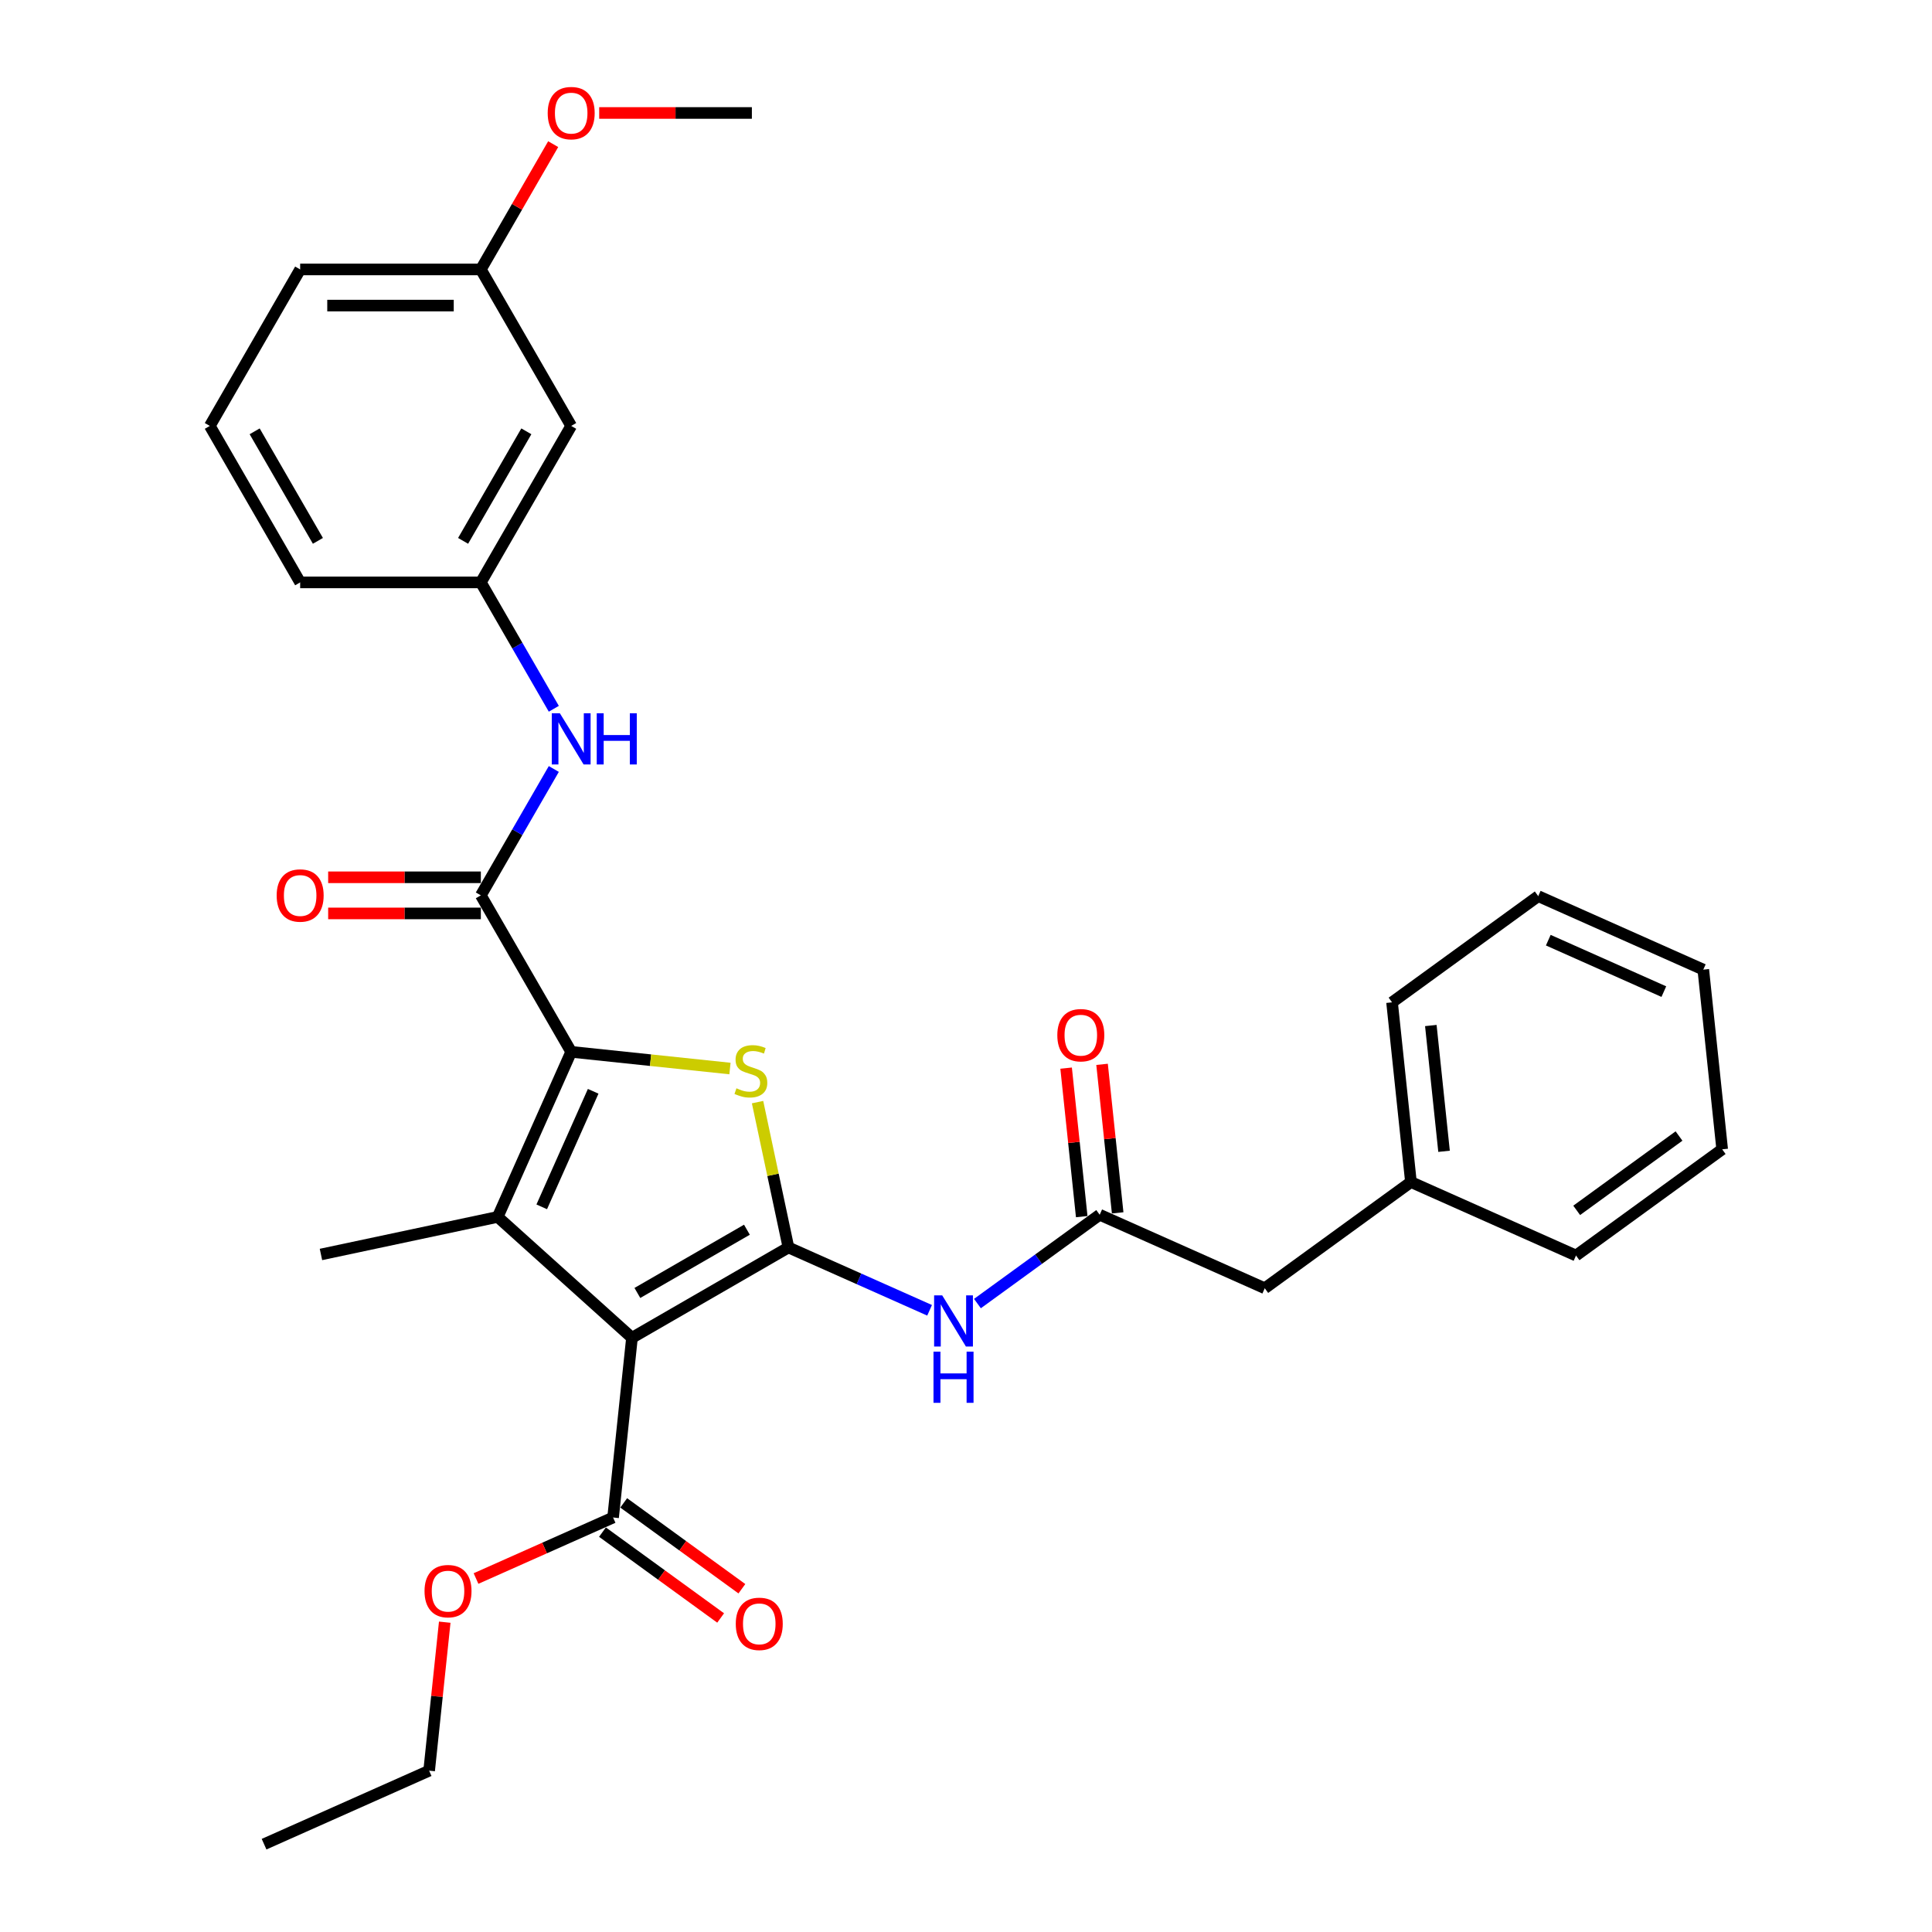 <?xml version='1.0' encoding='iso-8859-1'?>
<svg version='1.1' baseProfile='full'
              xmlns='http://www.w3.org/2000/svg'
                      xmlns:rdkit='http://www.rdkit.org/xml'
                      xmlns:xlink='http://www.w3.org/1999/xlink'
                  xml:space='preserve'
width='1000px' height='1000px' viewBox='0 0 1000 1000'>
<!-- END OF HEADER -->
<rect style='opacity:1.0;fill:#FFFFFF;stroke:none' width='1000' height='1000' x='0' y='0'> </rect>
<path class='bond-0' d='M 408.102,645.684 L 327.109,692.446' style='fill:none;fill-rule:evenodd;stroke:#000000;stroke-width:6px;stroke-linecap:butt;stroke-linejoin:miter;stroke-opacity:1' />
<path class='bond-0' d='M 386.601,636.5 L 329.905,669.233' style='fill:none;fill-rule:evenodd;stroke:#000000;stroke-width:6px;stroke-linecap:butt;stroke-linejoin:miter;stroke-opacity:1' />
<path class='bond-3' d='M 408.102,645.684 L 400.107,608.072' style='fill:none;fill-rule:evenodd;stroke:#000000;stroke-width:6px;stroke-linecap:butt;stroke-linejoin:miter;stroke-opacity:1' />
<path class='bond-3' d='M 400.107,608.072 L 392.112,570.46' style='fill:none;fill-rule:evenodd;stroke:#CCCC00;stroke-width:6px;stroke-linecap:butt;stroke-linejoin:miter;stroke-opacity:1' />
<path class='bond-5' d='M 408.102,645.684 L 444.629,661.948' style='fill:none;fill-rule:evenodd;stroke:#000000;stroke-width:6px;stroke-linecap:butt;stroke-linejoin:miter;stroke-opacity:1' />
<path class='bond-5' d='M 444.629,661.948 L 481.157,678.211' style='fill:none;fill-rule:evenodd;stroke:#0000FF;stroke-width:6px;stroke-linecap:butt;stroke-linejoin:miter;stroke-opacity:1' />
<path class='bond-2' d='M 327.109,692.446 L 257.608,629.867' style='fill:none;fill-rule:evenodd;stroke:#000000;stroke-width:6px;stroke-linecap:butt;stroke-linejoin:miter;stroke-opacity:1' />
<path class='bond-6' d='M 327.109,692.446 L 317.333,785.456' style='fill:none;fill-rule:evenodd;stroke:#000000;stroke-width:6px;stroke-linecap:butt;stroke-linejoin:miter;stroke-opacity:1' />
<path class='bond-1' d='M 295.647,544.429 L 336.737,548.748' style='fill:none;fill-rule:evenodd;stroke:#000000;stroke-width:6px;stroke-linecap:butt;stroke-linejoin:miter;stroke-opacity:1' />
<path class='bond-1' d='M 336.737,548.748 L 377.827,553.067' style='fill:none;fill-rule:evenodd;stroke:#CCCC00;stroke-width:6px;stroke-linecap:butt;stroke-linejoin:miter;stroke-opacity:1' />
<path class='bond-4' d='M 295.647,544.429 L 248.885,463.436' style='fill:none;fill-rule:evenodd;stroke:#000000;stroke-width:6px;stroke-linecap:butt;stroke-linejoin:miter;stroke-opacity:1' />
<path class='bond-31' d='M 295.647,544.429 L 257.608,629.867' style='fill:none;fill-rule:evenodd;stroke:#000000;stroke-width:6px;stroke-linecap:butt;stroke-linejoin:miter;stroke-opacity:1' />
<path class='bond-31' d='M 307.028,564.853 L 280.401,624.659' style='fill:none;fill-rule:evenodd;stroke:#000000;stroke-width:6px;stroke-linecap:butt;stroke-linejoin:miter;stroke-opacity:1' />
<path class='bond-15' d='M 257.608,629.867 L 166.128,649.311' style='fill:none;fill-rule:evenodd;stroke:#000000;stroke-width:6px;stroke-linecap:butt;stroke-linejoin:miter;stroke-opacity:1' />
<path class='bond-8' d='M 248.885,463.436 L 267.768,430.73' style='fill:none;fill-rule:evenodd;stroke:#000000;stroke-width:6px;stroke-linecap:butt;stroke-linejoin:miter;stroke-opacity:1' />
<path class='bond-8' d='M 267.768,430.73 L 286.651,398.024' style='fill:none;fill-rule:evenodd;stroke:#0000FF;stroke-width:6px;stroke-linecap:butt;stroke-linejoin:miter;stroke-opacity:1' />
<path class='bond-9' d='M 248.885,454.084 L 209.372,454.084' style='fill:none;fill-rule:evenodd;stroke:#000000;stroke-width:6px;stroke-linecap:butt;stroke-linejoin:miter;stroke-opacity:1' />
<path class='bond-9' d='M 209.372,454.084 L 169.858,454.084' style='fill:none;fill-rule:evenodd;stroke:#FF0000;stroke-width:6px;stroke-linecap:butt;stroke-linejoin:miter;stroke-opacity:1' />
<path class='bond-9' d='M 248.885,472.788 L 209.372,472.788' style='fill:none;fill-rule:evenodd;stroke:#000000;stroke-width:6px;stroke-linecap:butt;stroke-linejoin:miter;stroke-opacity:1' />
<path class='bond-9' d='M 209.372,472.788 L 169.858,472.788' style='fill:none;fill-rule:evenodd;stroke:#FF0000;stroke-width:6px;stroke-linecap:butt;stroke-linejoin:miter;stroke-opacity:1' />
<path class='bond-7' d='M 505.922,674.727 L 537.561,651.74' style='fill:none;fill-rule:evenodd;stroke:#0000FF;stroke-width:6px;stroke-linecap:butt;stroke-linejoin:miter;stroke-opacity:1' />
<path class='bond-7' d='M 537.561,651.74 L 569.201,628.752' style='fill:none;fill-rule:evenodd;stroke:#000000;stroke-width:6px;stroke-linecap:butt;stroke-linejoin:miter;stroke-opacity:1' />
<path class='bond-11' d='M 311.836,793.023 L 342.418,815.242' style='fill:none;fill-rule:evenodd;stroke:#000000;stroke-width:6px;stroke-linecap:butt;stroke-linejoin:miter;stroke-opacity:1' />
<path class='bond-11' d='M 342.418,815.242 L 373.001,837.462' style='fill:none;fill-rule:evenodd;stroke:#FF0000;stroke-width:6px;stroke-linecap:butt;stroke-linejoin:miter;stroke-opacity:1' />
<path class='bond-11' d='M 322.83,777.89 L 353.413,800.11' style='fill:none;fill-rule:evenodd;stroke:#000000;stroke-width:6px;stroke-linecap:butt;stroke-linejoin:miter;stroke-opacity:1' />
<path class='bond-11' d='M 353.413,800.11 L 383.996,822.33' style='fill:none;fill-rule:evenodd;stroke:#FF0000;stroke-width:6px;stroke-linecap:butt;stroke-linejoin:miter;stroke-opacity:1' />
<path class='bond-16' d='M 317.333,785.456 L 281.862,801.249' style='fill:none;fill-rule:evenodd;stroke:#000000;stroke-width:6px;stroke-linecap:butt;stroke-linejoin:miter;stroke-opacity:1' />
<path class='bond-16' d='M 281.862,801.249 L 246.391,817.042' style='fill:none;fill-rule:evenodd;stroke:#FF0000;stroke-width:6px;stroke-linecap:butt;stroke-linejoin:miter;stroke-opacity:1' />
<path class='bond-12' d='M 578.502,627.775 L 574.462,589.34' style='fill:none;fill-rule:evenodd;stroke:#000000;stroke-width:6px;stroke-linecap:butt;stroke-linejoin:miter;stroke-opacity:1' />
<path class='bond-12' d='M 574.462,589.34 L 570.423,550.906' style='fill:none;fill-rule:evenodd;stroke:#FF0000;stroke-width:6px;stroke-linecap:butt;stroke-linejoin:miter;stroke-opacity:1' />
<path class='bond-12' d='M 559.9,629.73 L 555.86,591.296' style='fill:none;fill-rule:evenodd;stroke:#000000;stroke-width:6px;stroke-linecap:butt;stroke-linejoin:miter;stroke-opacity:1' />
<path class='bond-12' d='M 555.86,591.296 L 551.821,552.861' style='fill:none;fill-rule:evenodd;stroke:#FF0000;stroke-width:6px;stroke-linecap:butt;stroke-linejoin:miter;stroke-opacity:1' />
<path class='bond-14' d='M 569.201,628.752 L 654.638,666.791' style='fill:none;fill-rule:evenodd;stroke:#000000;stroke-width:6px;stroke-linecap:butt;stroke-linejoin:miter;stroke-opacity:1' />
<path class='bond-10' d='M 286.651,366.862 L 267.768,334.156' style='fill:none;fill-rule:evenodd;stroke:#0000FF;stroke-width:6px;stroke-linecap:butt;stroke-linejoin:miter;stroke-opacity:1' />
<path class='bond-10' d='M 267.768,334.156 L 248.885,301.45' style='fill:none;fill-rule:evenodd;stroke:#000000;stroke-width:6px;stroke-linecap:butt;stroke-linejoin:miter;stroke-opacity:1' />
<path class='bond-13' d='M 248.885,301.45 L 295.647,220.457' style='fill:none;fill-rule:evenodd;stroke:#000000;stroke-width:6px;stroke-linecap:butt;stroke-linejoin:miter;stroke-opacity:1' />
<path class='bond-13' d='M 239.701,279.948 L 272.434,223.253' style='fill:none;fill-rule:evenodd;stroke:#000000;stroke-width:6px;stroke-linecap:butt;stroke-linejoin:miter;stroke-opacity:1' />
<path class='bond-21' d='M 248.885,301.45 L 155.362,301.45' style='fill:none;fill-rule:evenodd;stroke:#000000;stroke-width:6px;stroke-linecap:butt;stroke-linejoin:miter;stroke-opacity:1' />
<path class='bond-17' d='M 295.647,220.457 L 248.885,139.463' style='fill:none;fill-rule:evenodd;stroke:#000000;stroke-width:6px;stroke-linecap:butt;stroke-linejoin:miter;stroke-opacity:1' />
<path class='bond-18' d='M 654.638,666.791 L 730.3,611.82' style='fill:none;fill-rule:evenodd;stroke:#000000;stroke-width:6px;stroke-linecap:butt;stroke-linejoin:miter;stroke-opacity:1' />
<path class='bond-23' d='M 230.199,839.638 L 226.159,878.072' style='fill:none;fill-rule:evenodd;stroke:#FF0000;stroke-width:6px;stroke-linecap:butt;stroke-linejoin:miter;stroke-opacity:1' />
<path class='bond-23' d='M 226.159,878.072 L 222.12,916.506' style='fill:none;fill-rule:evenodd;stroke:#000000;stroke-width:6px;stroke-linecap:butt;stroke-linejoin:miter;stroke-opacity:1' />
<path class='bond-19' d='M 248.885,139.463 L 267.606,107.038' style='fill:none;fill-rule:evenodd;stroke:#000000;stroke-width:6px;stroke-linecap:butt;stroke-linejoin:miter;stroke-opacity:1' />
<path class='bond-19' d='M 267.606,107.038 L 286.327,74.612' style='fill:none;fill-rule:evenodd;stroke:#FF0000;stroke-width:6px;stroke-linecap:butt;stroke-linejoin:miter;stroke-opacity:1' />
<path class='bond-33' d='M 248.885,139.463 L 155.362,139.463' style='fill:none;fill-rule:evenodd;stroke:#000000;stroke-width:6px;stroke-linecap:butt;stroke-linejoin:miter;stroke-opacity:1' />
<path class='bond-33' d='M 234.857,158.168 L 169.391,158.168' style='fill:none;fill-rule:evenodd;stroke:#000000;stroke-width:6px;stroke-linecap:butt;stroke-linejoin:miter;stroke-opacity:1' />
<path class='bond-24' d='M 730.3,611.82 L 720.524,518.809' style='fill:none;fill-rule:evenodd;stroke:#000000;stroke-width:6px;stroke-linecap:butt;stroke-linejoin:miter;stroke-opacity:1' />
<path class='bond-24' d='M 747.436,595.913 L 740.593,530.806' style='fill:none;fill-rule:evenodd;stroke:#000000;stroke-width:6px;stroke-linecap:butt;stroke-linejoin:miter;stroke-opacity:1' />
<path class='bond-25' d='M 730.3,611.82 L 815.737,649.859' style='fill:none;fill-rule:evenodd;stroke:#000000;stroke-width:6px;stroke-linecap:butt;stroke-linejoin:miter;stroke-opacity:1' />
<path class='bond-26' d='M 310.143,58.47 L 349.656,58.47' style='fill:none;fill-rule:evenodd;stroke:#FF0000;stroke-width:6px;stroke-linecap:butt;stroke-linejoin:miter;stroke-opacity:1' />
<path class='bond-26' d='M 349.656,58.47 L 389.17,58.47' style='fill:none;fill-rule:evenodd;stroke:#000000;stroke-width:6px;stroke-linecap:butt;stroke-linejoin:miter;stroke-opacity:1' />
<path class='bond-20' d='M 108.601,220.457 L 155.362,301.45' style='fill:none;fill-rule:evenodd;stroke:#000000;stroke-width:6px;stroke-linecap:butt;stroke-linejoin:miter;stroke-opacity:1' />
<path class='bond-20' d='M 131.814,223.253 L 164.547,279.948' style='fill:none;fill-rule:evenodd;stroke:#000000;stroke-width:6px;stroke-linecap:butt;stroke-linejoin:miter;stroke-opacity:1' />
<path class='bond-22' d='M 108.601,220.457 L 155.362,139.463' style='fill:none;fill-rule:evenodd;stroke:#000000;stroke-width:6px;stroke-linecap:butt;stroke-linejoin:miter;stroke-opacity:1' />
<path class='bond-27' d='M 222.12,916.506 L 136.682,954.545' style='fill:none;fill-rule:evenodd;stroke:#000000;stroke-width:6px;stroke-linecap:butt;stroke-linejoin:miter;stroke-opacity:1' />
<path class='bond-29' d='M 720.524,518.809 L 796.186,463.838' style='fill:none;fill-rule:evenodd;stroke:#000000;stroke-width:6px;stroke-linecap:butt;stroke-linejoin:miter;stroke-opacity:1' />
<path class='bond-28' d='M 815.737,649.859 L 891.399,594.888' style='fill:none;fill-rule:evenodd;stroke:#000000;stroke-width:6px;stroke-linecap:butt;stroke-linejoin:miter;stroke-opacity:1' />
<path class='bond-28' d='M 816.092,626.481 L 869.056,588.001' style='fill:none;fill-rule:evenodd;stroke:#000000;stroke-width:6px;stroke-linecap:butt;stroke-linejoin:miter;stroke-opacity:1' />
<path class='bond-30' d='M 891.399,594.888 L 881.623,501.877' style='fill:none;fill-rule:evenodd;stroke:#000000;stroke-width:6px;stroke-linecap:butt;stroke-linejoin:miter;stroke-opacity:1' />
<path class='bond-32' d='M 796.186,463.838 L 881.623,501.877' style='fill:none;fill-rule:evenodd;stroke:#000000;stroke-width:6px;stroke-linecap:butt;stroke-linejoin:miter;stroke-opacity:1' />
<path class='bond-32' d='M 801.394,486.631 L 861.2,513.259' style='fill:none;fill-rule:evenodd;stroke:#000000;stroke-width:6px;stroke-linecap:butt;stroke-linejoin:miter;stroke-opacity:1' />
<path  class='atom-4' d='M 381.176 563.296
Q 381.475 563.408, 382.709 563.932
Q 383.944 564.455, 385.291 564.792
Q 386.675 565.091, 388.021 565.091
Q 390.528 565.091, 391.987 563.894
Q 393.446 562.66, 393.446 560.527
Q 393.446 559.068, 392.698 558.171
Q 391.987 557.273, 390.865 556.786
Q 389.742 556.3, 387.872 555.739
Q 385.515 555.028, 384.093 554.355
Q 382.709 553.681, 381.699 552.26
Q 380.727 550.838, 380.727 548.444
Q 380.727 545.115, 382.971 543.057
Q 385.253 541, 389.742 541
Q 392.81 541, 396.289 542.459
L 395.428 545.339
Q 392.249 544.03, 389.854 544.03
Q 387.273 544.03, 385.852 545.115
Q 384.43 546.162, 384.468 547.995
Q 384.468 549.417, 385.178 550.277
Q 385.926 551.138, 386.974 551.624
Q 388.059 552.11, 389.854 552.671
Q 392.249 553.42, 393.67 554.168
Q 395.092 554.916, 396.102 556.45
Q 397.149 557.946, 397.149 560.527
Q 397.149 564.193, 394.68 566.176
Q 392.249 568.121, 388.171 568.121
Q 385.814 568.121, 384.019 567.598
Q 382.26 567.111, 380.165 566.251
L 381.176 563.296
' fill='#CCCC00'/>
<path  class='atom-6' d='M 487.685 670.481
L 496.364 684.509
Q 497.224 685.893, 498.608 688.4
Q 499.992 690.906, 500.067 691.056
L 500.067 670.481
L 503.584 670.481
L 503.584 696.966
L 499.955 696.966
L 490.64 681.629
Q 489.555 679.833, 488.396 677.776
Q 487.273 675.718, 486.937 675.082
L 486.937 696.966
L 483.495 696.966
L 483.495 670.481
L 487.685 670.481
' fill='#0000FF'/>
<path  class='atom-6' d='M 483.177 699.615
L 486.768 699.615
L 486.768 710.875
L 500.31 710.875
L 500.31 699.615
L 503.902 699.615
L 503.902 726.101
L 500.31 726.101
L 500.31 713.868
L 486.768 713.868
L 486.768 726.101
L 483.177 726.101
L 483.177 699.615
' fill='#0000FF'/>
<path  class='atom-9' d='M 289.792 369.2
L 298.471 383.229
Q 299.332 384.613, 300.716 387.119
Q 302.1 389.626, 302.175 389.775
L 302.175 369.2
L 305.691 369.2
L 305.691 395.686
L 302.062 395.686
L 292.748 380.348
Q 291.663 378.552, 290.503 376.495
Q 289.381 374.437, 289.044 373.801
L 289.044 395.686
L 285.602 395.686
L 285.602 369.2
L 289.792 369.2
' fill='#0000FF'/>
<path  class='atom-9' d='M 308.871 369.2
L 312.462 369.2
L 312.462 380.46
L 326.004 380.46
L 326.004 369.2
L 329.596 369.2
L 329.596 395.686
L 326.004 395.686
L 326.004 383.453
L 312.462 383.453
L 312.462 395.686
L 308.871 395.686
L 308.871 369.2
' fill='#0000FF'/>
<path  class='atom-10' d='M 143.204 463.511
Q 143.204 457.151, 146.347 453.598
Q 149.489 450.044, 155.362 450.044
Q 161.236 450.044, 164.378 453.598
Q 167.52 457.151, 167.52 463.511
Q 167.52 469.945, 164.341 473.611
Q 161.161 477.24, 155.362 477.24
Q 149.527 477.24, 146.347 473.611
Q 143.204 469.983, 143.204 463.511
M 155.362 474.247
Q 159.403 474.247, 161.572 471.554
Q 163.779 468.823, 163.779 463.511
Q 163.779 458.311, 161.572 455.692
Q 159.403 453.036, 155.362 453.036
Q 151.322 453.036, 149.115 455.655
Q 146.945 458.274, 146.945 463.511
Q 146.945 468.861, 149.115 471.554
Q 151.322 474.247, 155.362 474.247
' fill='#FF0000'/>
<path  class='atom-12' d='M 380.836 840.503
Q 380.836 834.143, 383.979 830.589
Q 387.121 827.035, 392.994 827.035
Q 398.868 827.035, 402.01 830.589
Q 405.152 834.143, 405.152 840.503
Q 405.152 846.937, 401.973 850.603
Q 398.793 854.232, 392.994 854.232
Q 387.159 854.232, 383.979 850.603
Q 380.836 846.974, 380.836 840.503
M 392.994 851.239
Q 397.035 851.239, 399.204 848.546
Q 401.412 845.815, 401.412 840.503
Q 401.412 835.303, 399.204 832.684
Q 397.035 830.028, 392.994 830.028
Q 388.954 830.028, 386.747 832.647
Q 384.577 835.265, 384.577 840.503
Q 384.577 845.852, 386.747 848.546
Q 388.954 851.239, 392.994 851.239
' fill='#FF0000'/>
<path  class='atom-13' d='M 547.267 535.816
Q 547.267 529.457, 550.41 525.903
Q 553.552 522.349, 559.425 522.349
Q 565.298 522.349, 568.441 525.903
Q 571.583 529.457, 571.583 535.816
Q 571.583 542.251, 568.403 545.917
Q 565.224 549.546, 559.425 549.546
Q 553.589 549.546, 550.41 545.917
Q 547.267 542.288, 547.267 535.816
M 559.425 546.553
Q 563.465 546.553, 565.635 543.859
Q 567.842 541.129, 567.842 535.816
Q 567.842 530.617, 565.635 527.998
Q 563.465 525.342, 559.425 525.342
Q 555.385 525.342, 553.178 527.961
Q 551.008 530.579, 551.008 535.816
Q 551.008 541.166, 553.178 543.859
Q 555.385 546.553, 559.425 546.553
' fill='#FF0000'/>
<path  class='atom-17' d='M 219.737 823.57
Q 219.737 817.211, 222.88 813.657
Q 226.022 810.103, 231.895 810.103
Q 237.769 810.103, 240.911 813.657
Q 244.053 817.211, 244.053 823.57
Q 244.053 830.005, 240.874 833.671
Q 237.694 837.3, 231.895 837.3
Q 226.06 837.3, 222.88 833.671
Q 219.737 830.042, 219.737 823.57
M 231.895 834.307
Q 235.936 834.307, 238.105 831.613
Q 240.312 828.883, 240.312 823.57
Q 240.312 818.371, 238.105 815.752
Q 235.936 813.096, 231.895 813.096
Q 227.855 813.096, 225.648 815.715
Q 223.478 818.333, 223.478 823.57
Q 223.478 828.92, 225.648 831.613
Q 227.855 834.307, 231.895 834.307
' fill='#FF0000'/>
<path  class='atom-20' d='M 283.489 58.545
Q 283.489 52.185, 286.631 48.632
Q 289.774 45.078, 295.647 45.078
Q 301.52 45.078, 304.662 48.632
Q 307.805 52.185, 307.805 58.545
Q 307.805 64.979, 304.625 68.645
Q 301.445 72.274, 295.647 72.274
Q 289.811 72.274, 286.631 68.645
Q 283.489 65.017, 283.489 58.545
M 295.647 69.281
Q 299.687 69.281, 301.857 66.588
Q 304.064 63.857, 304.064 58.545
Q 304.064 53.345, 301.857 50.726
Q 299.687 48.07, 295.647 48.07
Q 291.607 48.07, 289.399 50.689
Q 287.23 53.308, 287.23 58.545
Q 287.23 63.894, 289.399 66.588
Q 291.607 69.281, 295.647 69.281
' fill='#FF0000'/>
</svg>
